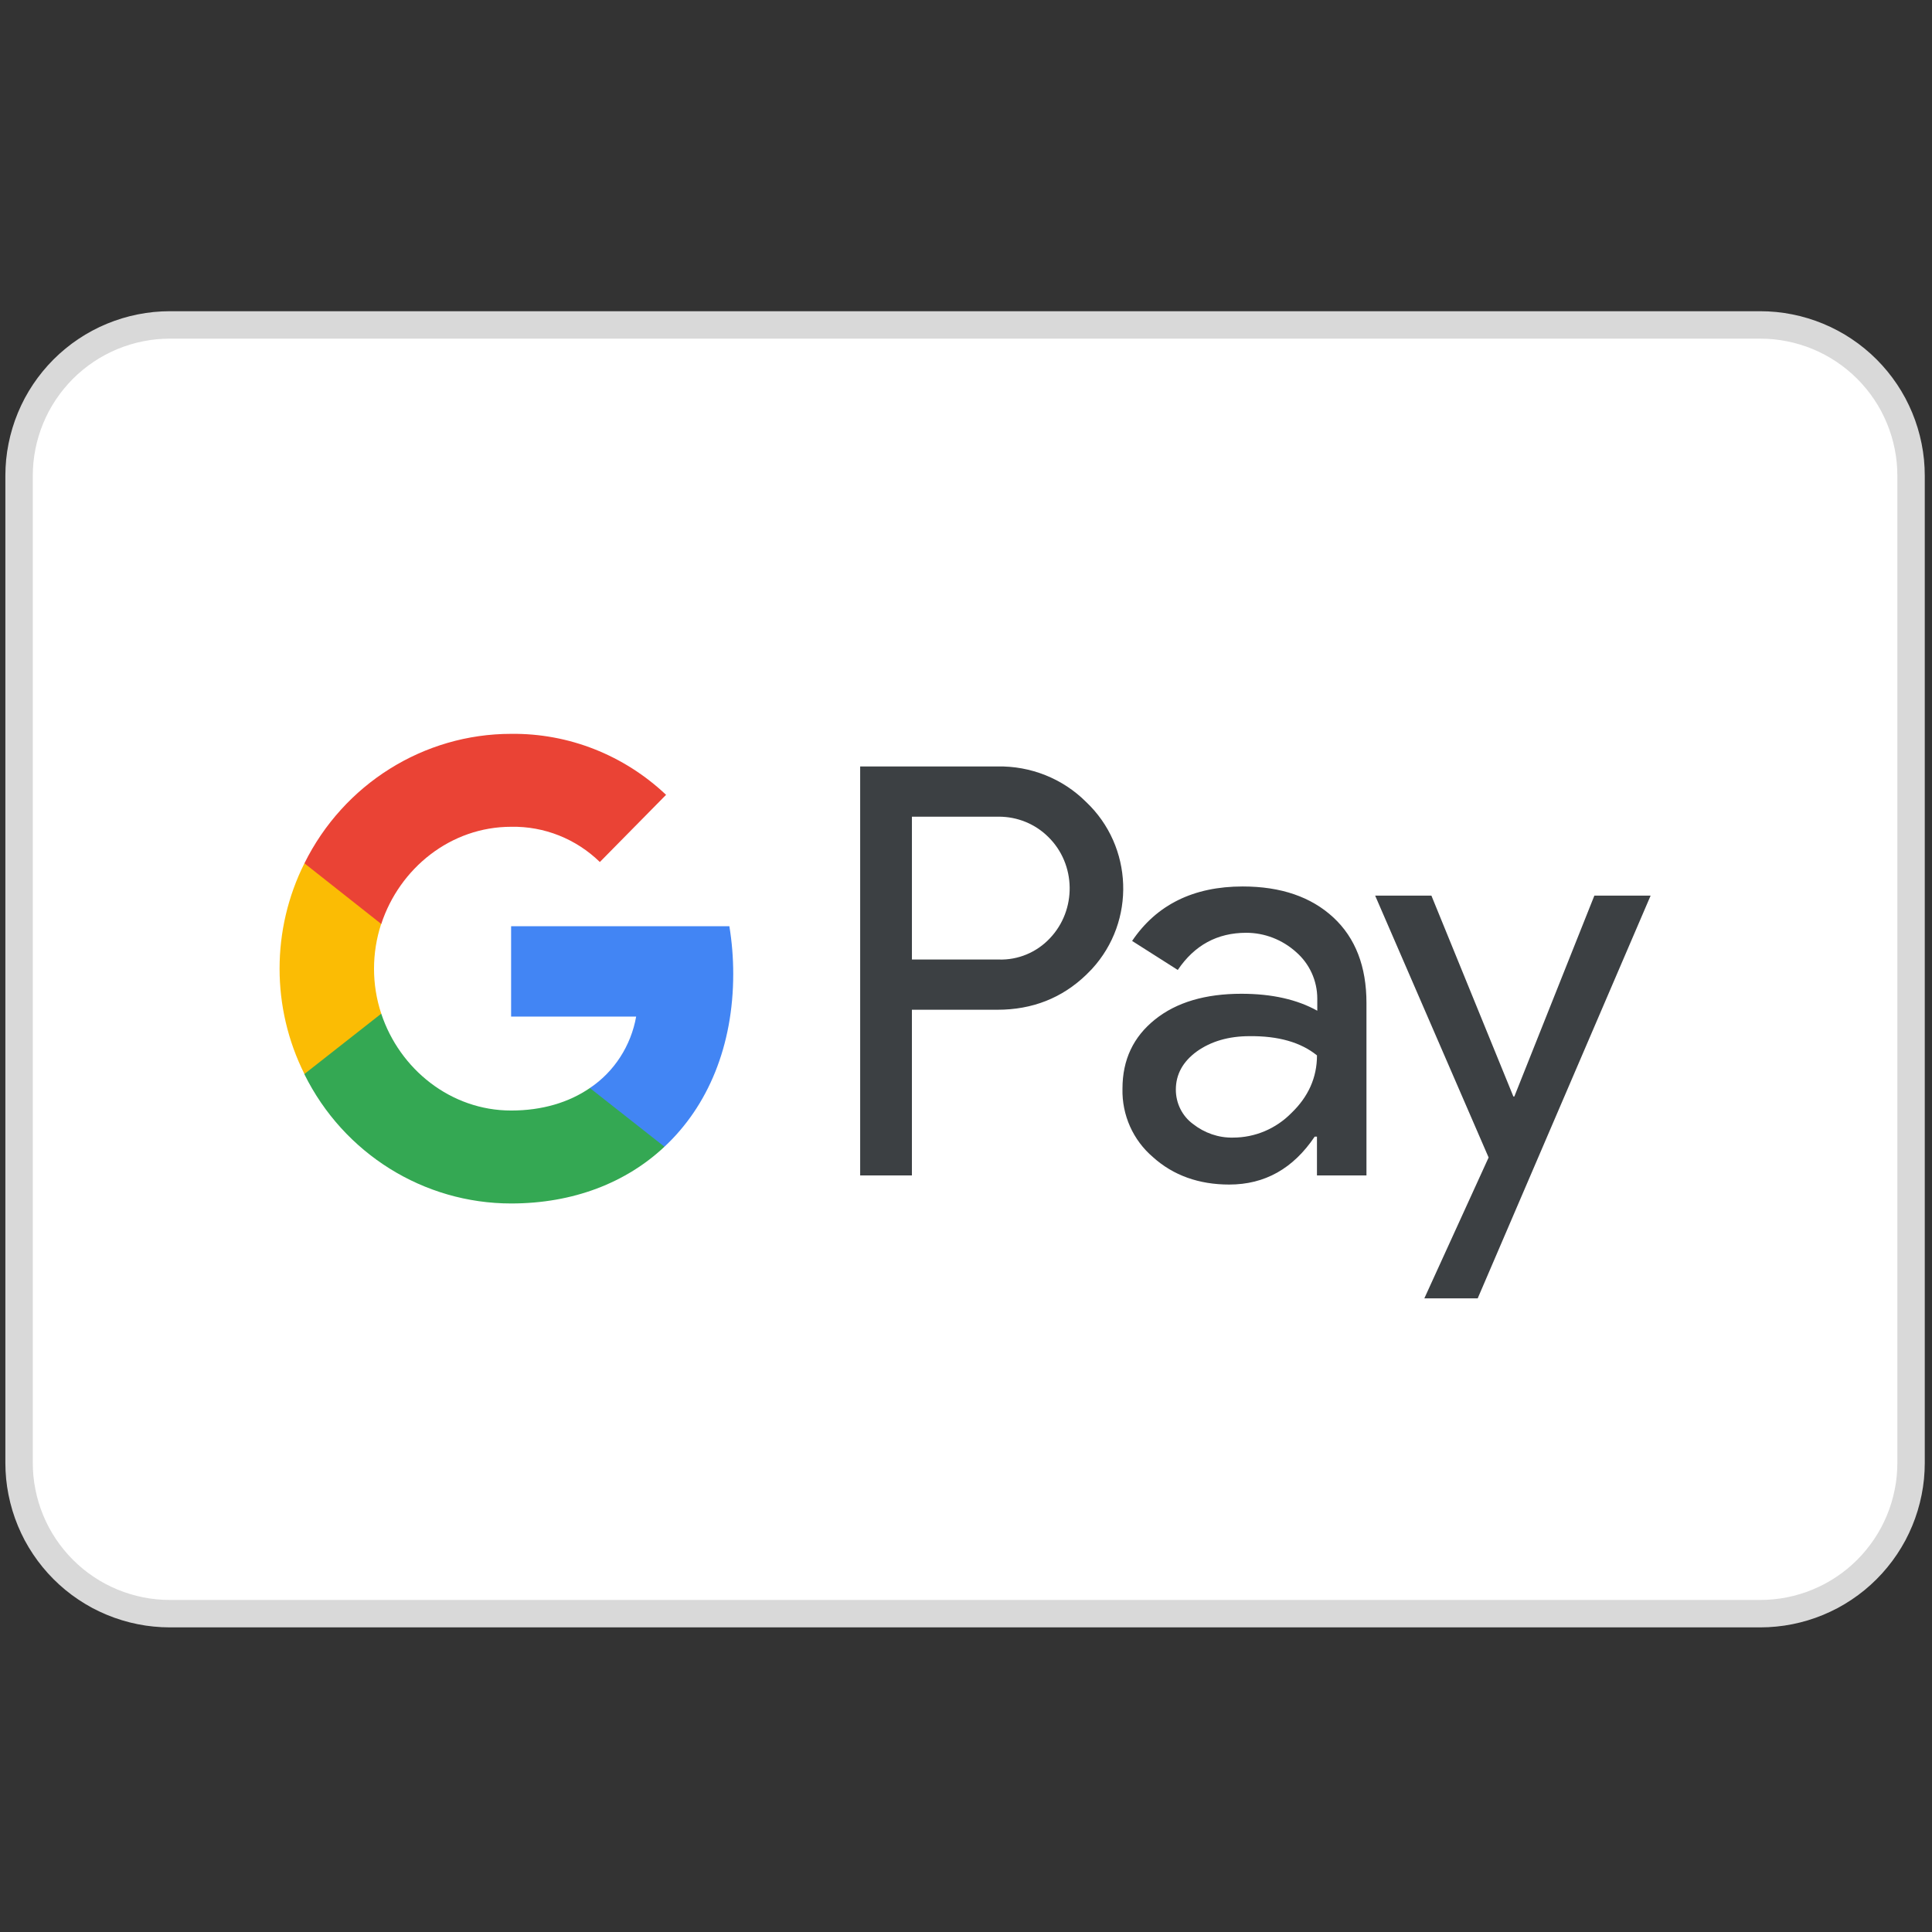 <?xml version="1.0" encoding="UTF-8"?> <svg xmlns="http://www.w3.org/2000/svg" xmlns:xlink="http://www.w3.org/1999/xlink" width="1080" zoomAndPan="magnify" viewBox="0 0 810 810" height="1080" preserveAspectRatio="xMidYMid meet" version="1.0"><rect x="0" y="0" width="810" height="810" fill="#333333" stroke="none"/><defs><clipPath id="c9b25c168a"><path d="M 2.25 71 L 807 71 L 807 742 L 2.25 742 Z M 2.25 71 " clip-rule="nonzero"></path></clipPath></defs><path fill="#ffffff" d="M 71.23 136.227 L 738.02 136.227 C 740.094 136.227 742.16 136.328 744.219 136.531 C 746.281 136.734 748.324 137.039 750.355 137.441 C 752.387 137.848 754.395 138.348 756.375 138.949 C 758.359 139.551 760.305 140.25 762.219 141.043 C 764.133 141.832 766 142.719 767.828 143.695 C 769.656 144.672 771.43 145.734 773.148 146.883 C 774.871 148.035 776.535 149.266 778.133 150.582 C 779.734 151.895 781.27 153.285 782.73 154.746 C 784.195 156.211 785.586 157.746 786.898 159.344 C 788.215 160.945 789.445 162.609 790.594 164.328 C 791.746 166.051 792.809 167.824 793.785 169.652 C 794.762 171.477 795.645 173.348 796.438 175.262 C 797.23 177.176 797.93 179.121 798.527 181.105 C 799.129 183.086 799.633 185.09 800.035 187.121 C 800.441 189.152 800.746 191.199 800.949 193.262 C 801.152 195.32 801.25 197.387 801.25 199.457 L 801.25 613.328 C 801.25 615.402 801.152 617.465 800.949 619.527 C 800.746 621.59 800.441 623.633 800.035 625.664 C 799.633 627.695 799.129 629.703 798.527 631.684 C 797.93 633.668 797.23 635.613 796.438 637.527 C 795.645 639.441 794.762 641.309 793.785 643.137 C 792.809 644.961 791.746 646.738 790.594 648.457 C 789.445 650.18 788.215 651.844 786.898 653.441 C 785.586 655.043 784.195 656.574 782.73 658.039 C 781.27 659.504 779.734 660.895 778.133 662.207 C 776.535 663.52 774.871 664.754 773.148 665.902 C 771.43 667.055 769.652 668.117 767.828 669.094 C 766 670.07 764.133 670.953 762.219 671.746 C 760.305 672.539 758.359 673.234 756.375 673.836 C 754.395 674.438 752.387 674.941 750.355 675.344 C 748.324 675.75 746.281 676.051 744.219 676.254 C 742.16 676.457 740.094 676.559 738.02 676.559 L 71.23 676.559 C 69.156 676.559 67.094 676.457 65.031 676.254 C 62.969 676.051 60.926 675.75 58.895 675.344 C 56.863 674.941 54.855 674.438 52.875 673.836 C 50.891 673.234 48.945 672.539 47.031 671.746 C 45.117 670.953 43.25 670.07 41.422 669.094 C 39.594 668.117 37.82 667.055 36.102 665.902 C 34.379 664.754 32.715 663.52 31.117 662.207 C 29.516 660.895 27.98 659.504 26.52 658.039 C 25.055 656.574 23.664 655.043 22.352 653.441 C 21.035 651.844 19.805 650.18 18.656 648.457 C 17.504 646.738 16.441 644.961 15.465 643.137 C 14.488 641.309 13.605 639.441 12.812 637.527 C 12.02 635.613 11.32 633.668 10.723 631.684 C 10.121 629.703 9.617 627.695 9.215 625.664 C 8.809 623.633 8.504 621.59 8.301 619.527 C 8.102 617.465 8 615.402 8 613.328 L 8 199.457 C 8 197.387 8.102 195.32 8.301 193.262 C 8.504 191.199 8.809 189.152 9.215 187.121 C 9.617 185.09 10.121 183.086 10.723 181.105 C 11.32 179.121 12.02 177.176 12.812 175.262 C 13.605 173.348 14.488 171.477 15.465 169.652 C 16.441 167.824 17.504 166.051 18.656 164.328 C 19.805 162.609 21.035 160.945 22.352 159.344 C 23.664 157.746 25.055 156.211 26.52 154.746 C 27.98 153.285 29.516 151.895 31.117 150.582 C 32.715 149.266 34.379 148.035 36.102 146.883 C 37.82 145.734 39.594 144.672 41.422 143.695 C 43.25 142.719 45.117 141.832 47.031 141.043 C 48.945 140.25 50.891 139.551 52.875 138.949 C 54.855 138.348 56.863 137.848 58.895 137.441 C 60.926 137.039 62.969 136.734 65.031 136.531 C 67.094 136.328 69.156 136.227 71.23 136.227 Z M 71.23 136.227 " fill-opacity="1" fill-rule="nonzero"></path><g clip-path="url(#c9b25c168a)"><path stroke-linecap="butt" transform="matrix(11.496, 0, 0, 11.496, 2.25, 130.48)" fill="none" stroke-linejoin="miter" d="M 6 0.5 L 64 0.5 C 64.18 0.5 64.36 0.509 64.539 0.526 C 64.718 0.544 64.896 0.571 65.073 0.606 C 65.25 0.641 65.424 0.684 65.596 0.737 C 65.769 0.789 65.938 0.85 66.105 0.919 C 66.271 0.987 66.434 1.065 66.593 1.15 C 66.752 1.234 66.906 1.327 67.055 1.427 C 67.205 1.527 67.35 1.634 67.489 1.749 C 67.628 1.863 67.762 1.984 67.889 2.111 C 68.016 2.238 68.137 2.372 68.251 2.511 C 68.366 2.65 68.473 2.795 68.573 2.944 C 68.673 3.094 68.766 3.248 68.851 3.407 C 68.935 3.566 69.012 3.729 69.081 3.895 C 69.15 4.062 69.211 4.231 69.263 4.404 C 69.315 4.576 69.359 4.75 69.394 4.927 C 69.43 5.104 69.456 5.282 69.474 5.461 C 69.491 5.64 69.5 5.82 69.5 6 L 69.5 42 C 69.5 42.18 69.491 42.36 69.474 42.539 C 69.456 42.718 69.43 42.896 69.394 43.073 C 69.359 43.25 69.315 43.424 69.263 43.596 C 69.211 43.769 69.15 43.938 69.081 44.105 C 69.012 44.271 68.935 44.434 68.851 44.593 C 68.766 44.751 68.673 44.906 68.573 45.055 C 68.473 45.205 68.366 45.35 68.251 45.489 C 68.137 45.628 68.016 45.762 67.889 45.889 C 67.762 46.016 67.628 46.137 67.489 46.252 C 67.35 46.366 67.205 46.473 67.055 46.573 C 66.906 46.673 66.751 46.766 66.593 46.851 C 66.434 46.935 66.271 47.012 66.105 47.081 C 65.938 47.15 65.769 47.211 65.596 47.263 C 65.424 47.315 65.25 47.359 65.073 47.394 C 64.896 47.43 64.718 47.456 64.539 47.473 C 64.36 47.491 64.18 47.5 64 47.5 L 6 47.5 C 5.82 47.5 5.64 47.491 5.461 47.473 C 5.282 47.456 5.104 47.43 4.927 47.394 C 4.75 47.359 4.576 47.315 4.404 47.263 C 4.231 47.211 4.062 47.15 3.895 47.081 C 3.729 47.012 3.566 46.935 3.407 46.851 C 3.248 46.766 3.094 46.673 2.945 46.573 C 2.795 46.473 2.65 46.366 2.511 46.252 C 2.372 46.137 2.238 46.016 2.111 45.889 C 1.984 45.762 1.863 45.628 1.749 45.489 C 1.634 45.35 1.527 45.205 1.427 45.055 C 1.327 44.906 1.234 44.751 1.149 44.593 C 1.065 44.434 0.988 44.271 0.919 44.105 C 0.85 43.938 0.789 43.769 0.737 43.596 C 0.685 43.424 0.641 43.25 0.606 43.073 C 0.57 42.896 0.544 42.718 0.526 42.539 C 0.509 42.36 0.5 42.18 0.5 42 L 0.5 6 C 0.5 5.82 0.509 5.64 0.526 5.461 C 0.544 5.282 0.57 5.104 0.606 4.927 C 0.641 4.75 0.685 4.576 0.737 4.404 C 0.789 4.231 0.85 4.062 0.919 3.895 C 0.988 3.729 1.065 3.566 1.149 3.407 C 1.234 3.248 1.327 3.094 1.427 2.944 C 1.527 2.795 1.634 2.65 1.749 2.511 C 1.863 2.372 1.984 2.238 2.111 2.111 C 2.238 1.984 2.372 1.863 2.511 1.749 C 2.65 1.634 2.795 1.527 2.945 1.427 C 3.094 1.327 3.248 1.234 3.407 1.15 C 3.566 1.065 3.729 0.987 3.895 0.919 C 4.062 0.85 4.231 0.789 4.404 0.737 C 4.576 0.684 4.75 0.641 4.927 0.606 C 5.104 0.571 5.282 0.544 5.461 0.526 C 5.64 0.509 5.82 0.5 6 0.5 Z M 6 0.5 " stroke="#d9d9d9" stroke-width="1" stroke-opacity="1" stroke-miterlimit="4"></path></g><path fill="#3c4043" d="M 382.324 492.801 L 382.324 423.34 L 418.176 423.34 C 432.863 423.34 445.266 418.418 455.371 408.711 L 457.797 406.25 C 476.262 386.148 475.051 354.84 455.371 336.242 C 445.535 326.398 432.059 321.066 418.176 321.34 L 360.629 321.34 L 360.629 492.801 Z M 382.328 402.285 L 382.328 342.395 L 418.723 342.395 C 426.539 342.395 433.953 345.402 439.48 350.875 C 451.207 362.359 451.477 381.5 440.156 393.395 C 434.629 399.277 426.809 402.559 418.723 402.285 Z M 559.016 384.645 C 549.715 376.031 537.047 371.656 521.008 371.656 C 500.387 371.656 484.887 379.312 474.645 394.492 L 493.785 406.66 C 500.793 396.27 510.359 391.074 522.492 391.074 C 530.172 391.074 537.586 393.945 543.379 399.141 C 549.039 404.062 552.277 411.172 552.277 418.691 L 552.277 423.75 C 543.918 419.102 533.406 416.641 520.469 416.641 C 505.375 416.641 493.242 420.195 484.215 427.445 C 475.184 434.691 470.602 444.262 470.602 456.43 C 470.332 467.508 475.051 478.035 483.406 485.145 C 491.898 492.801 502.68 496.629 515.348 496.629 C 530.309 496.629 542.168 489.93 551.199 476.531 L 552.141 476.531 L 552.141 492.801 L 572.895 492.801 L 572.895 420.469 C 572.895 405.293 568.312 393.262 559.016 384.645 Z M 500.121 471.199 C 495.672 467.918 492.977 462.586 492.977 456.84 C 492.977 450.414 495.945 445.082 501.738 440.844 C 507.668 436.605 515.082 434.418 523.844 434.418 C 535.977 434.281 545.414 437.016 552.152 442.484 C 552.152 451.781 548.512 459.848 541.371 466.688 C 534.898 473.25 526.137 476.941 516.973 476.941 C 510.906 477.078 504.973 475.027 500.121 471.199 Z M 619.527 544.352 L 692.035 375.484 L 668.449 375.484 L 634.895 459.711 L 634.488 459.711 L 600.121 375.484 L 576.535 375.484 L 624.109 485.281 L 597.156 544.352 Z M 619.527 544.352 " fill-opacity="1" fill-rule="evenodd"></path><path fill="#4285f4" d="M 307.41 408.301 C 307.41 401.602 306.871 394.902 305.793 388.336 L 214.285 388.336 L 214.285 426.211 L 266.711 426.211 C 264.555 438.383 257.547 449.32 247.301 456.156 L 247.301 480.77 L 278.57 480.77 C 296.898 463.68 307.41 438.383 307.41 408.301 Z M 307.41 408.301 " fill-opacity="1" fill-rule="nonzero"></path><path fill="#34a853" d="M 214.293 504.562 C 240.438 504.562 262.543 495.812 278.578 480.77 L 247.312 456.16 C 238.551 462.176 227.367 465.594 214.293 465.594 C 188.957 465.594 167.527 448.227 159.844 424.984 L 127.633 424.984 L 127.633 450.414 C 144.074 483.641 177.633 504.562 214.293 504.562 Z M 214.293 504.562 " fill-opacity="1" fill-rule="nonzero"></path><path fill="#fbbc04" d="M 159.844 424.984 C 155.801 412.812 155.801 399.551 159.844 387.246 L 159.844 361.949 L 127.629 361.949 C 113.742 389.707 113.742 422.523 127.629 450.277 Z M 159.844 424.984 " fill-opacity="1" fill-rule="nonzero"></path><path fill="#ea4335" d="M 214.293 346.633 C 228.176 346.359 241.516 351.695 251.492 361.402 L 279.254 333.234 C 261.598 316.555 238.418 307.391 214.293 307.668 C 177.633 307.668 144.074 328.723 127.633 361.949 L 159.844 387.383 C 167.527 364 188.957 346.633 214.293 346.633 Z M 214.293 346.633 " fill-opacity="1" fill-rule="nonzero"></path></svg> 